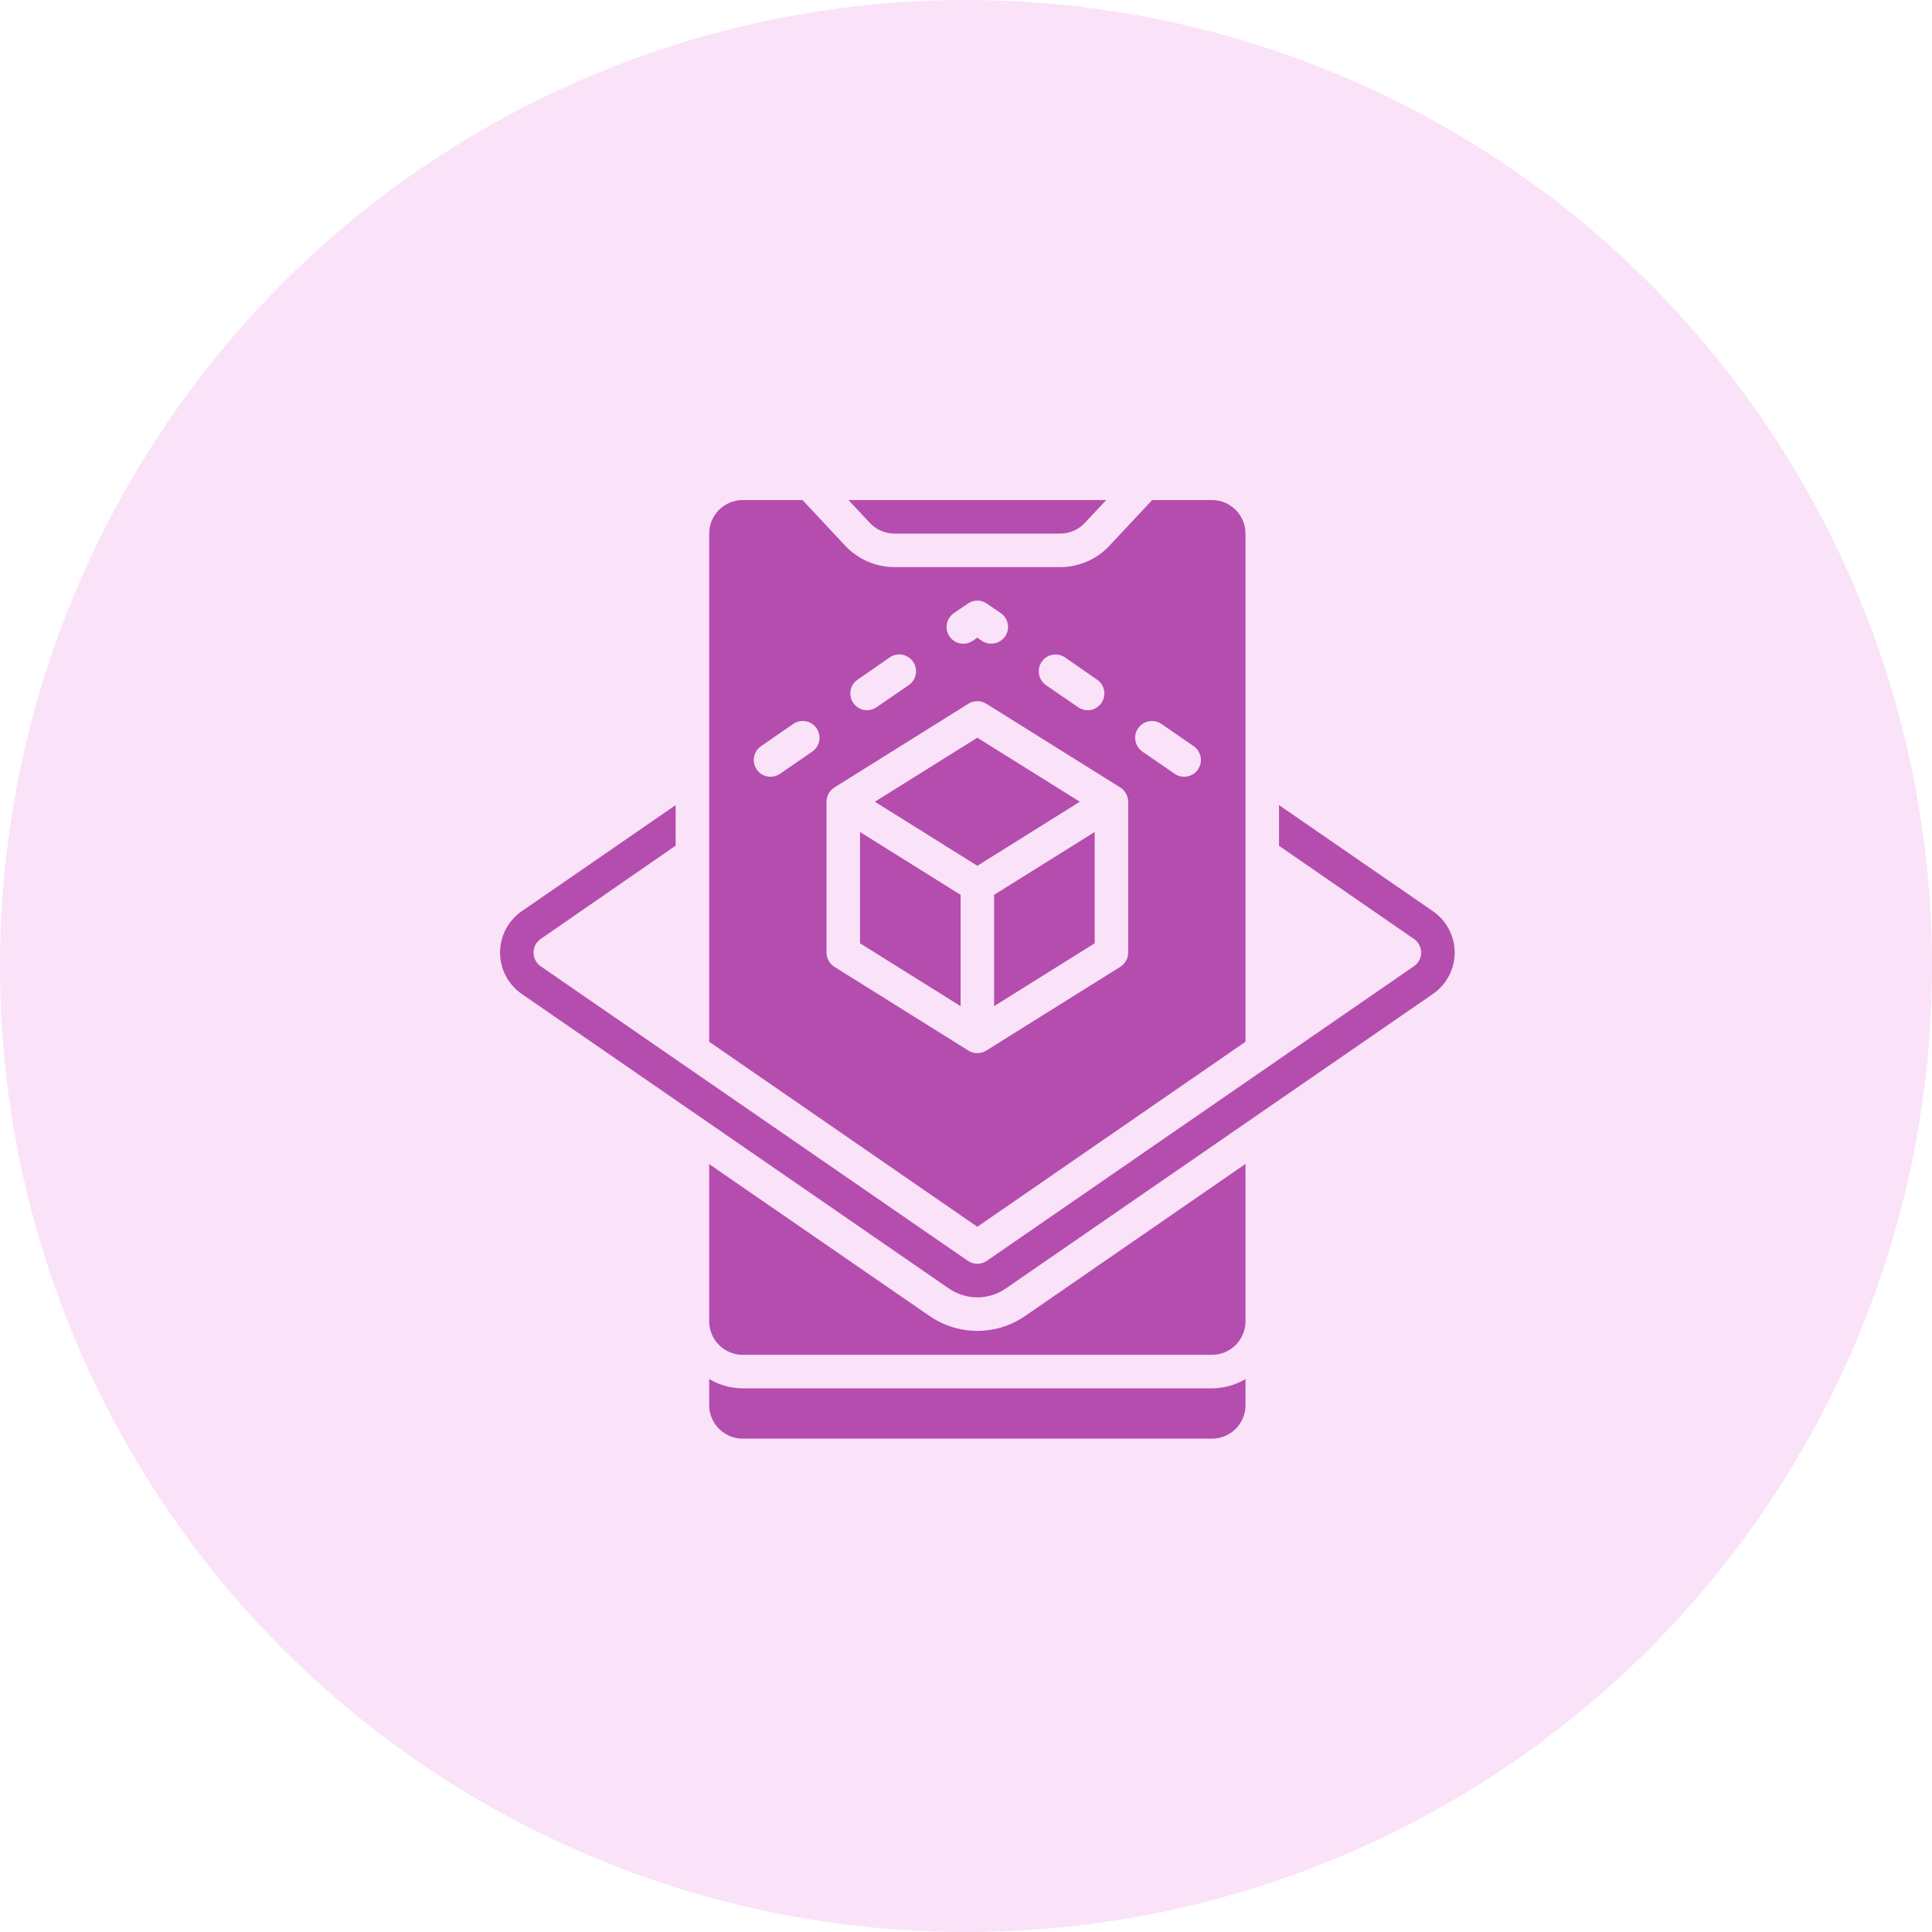 <?xml version="1.0" encoding="UTF-8"?>
<svg width="85px" height="85px" viewBox="0 0 85 85" version="1.1" xmlns="http://www.w3.org/2000/svg" xmlns:xlink="http://www.w3.org/1999/xlink">
    <!-- Generator: Sketch 52.6 (67491) - http://www.bohemiancoding.com/sketch -->
    <title>Group 8</title>
    <desc>Created with Sketch.</desc>
    <g id="Page-1" stroke="none" stroke-width="1" fill="none" fill-rule="evenodd">
        <g id="Retail-Software-Solutions" transform="translate(-102, -567)">
            <g id="Group-8" transform="translate(102, 567)">
                <g id="Group-11-Copy" fill="#DE3BD4" opacity="0.15">
                    <g id="Group-9">
                        <g id="Group-7">
                            <circle id="Oval-Copy-3" cx="42.5" cy="42.5" r="42.5"></circle>
                        </g>
                    </g>
                </g>
                <g id="camera" transform="translate(22, 22)" fill="#B44DAD">
                    <path d="M42,19.91 C42,20.637 41.641,21.319 41.041,21.731 L22.253,34.687 C21.498,35.208 20.5,35.208 19.745,34.687 L0.957,21.731 C0.358,21.318 -1.44950718e-12,20.637 -1.44950718e-12,19.91 C-1.44950718e-12,19.182 0.358,18.501 0.957,18.088 L7.726,13.421 L7.726,15.205 L1.797,19.305 C1.594,19.439 1.472,19.666 1.473,19.91 C1.473,20.151 1.592,20.377 1.79,20.514 L20.579,33.47 C20.831,33.647 21.167,33.647 21.419,33.47 L40.201,20.514 C40.403,20.38 40.525,20.153 40.525,19.91 C40.525,19.666 40.403,19.439 40.201,19.305 L34.272,15.212 L34.272,13.421 L41.041,18.088 C41.641,18.501 42,19.182 42,19.91 Z M10.675,39.082 L31.323,39.082 C31.842,39.079 32.351,38.937 32.797,38.672 L32.797,39.819 C32.797,40.634 32.137,41.294 31.323,41.294 L10.675,41.294 C9.861,41.294 9.201,40.634 9.201,39.819 L9.201,38.672 C9.647,38.937 10.156,39.079 10.675,39.082 Z M15.837,19.501 L15.837,14.604 L20.262,17.369 L20.262,22.266 L15.837,19.501 Z M17.349,1.475 C16.941,1.474 16.552,1.306 16.273,1.009 L15.328,-3.90798505e-14 L26.67,-3.90798505e-14 L25.724,1.009 C25.446,1.306 25.056,1.475 24.649,1.475 L17.349,1.475 Z M20.999,10.456 L25.507,13.273 L20.999,16.091 L16.491,13.273 L20.999,10.456 Z M21.736,22.266 L21.736,17.369 L26.161,14.604 L26.161,19.501 L21.736,22.266 Z M31.323,2.84217094e-14 C32.136,0.002 32.795,0.661 32.797,1.475 L32.797,23.833 L20.999,31.973 L9.201,23.833 L9.201,1.475 C9.203,0.661 9.862,0.002 10.675,2.84217094e-14 L13.308,2.84217094e-14 L15.196,2.02 C15.756,2.611 16.534,2.947 17.349,2.95 L24.649,2.95 C25.464,2.949 26.243,2.613 26.802,2.02 L28.69,2.84217094e-14 L31.323,2.84217094e-14 Z M23.831,7.116 C23.602,7.451 23.684,7.907 24.015,8.141 L25.431,9.114 C25.554,9.2 25.701,9.246 25.851,9.247 C26.093,9.249 26.32,9.13 26.456,8.93 C26.687,8.596 26.605,8.137 26.271,7.905 L24.856,6.924 C24.52,6.694 24.061,6.78 23.831,7.116 Z M19.974,4.97 C19.753,5.117 19.628,5.372 19.648,5.637 C19.667,5.902 19.827,6.136 20.067,6.25 C20.307,6.364 20.59,6.339 20.807,6.187 L20.999,6.054 L21.191,6.187 C21.312,6.272 21.456,6.319 21.604,6.319 C21.93,6.323 22.22,6.113 22.317,5.801 C22.414,5.49 22.295,5.152 22.024,4.97 L21.419,4.557 C21.167,4.38 20.831,4.38 20.579,4.557 L19.974,4.97 Z M15.727,7.905 C15.393,8.137 15.311,8.596 15.542,8.93 C15.678,9.13 15.905,9.249 16.147,9.247 C16.297,9.246 16.444,9.2 16.567,9.114 L17.983,8.141 C18.319,7.909 18.403,7.448 18.171,7.112 C17.939,6.776 17.478,6.692 17.142,6.924 L15.727,7.905 Z M13.736,11.068 C14.072,10.836 14.156,10.376 13.924,10.04 C13.692,9.704 13.231,9.619 12.895,9.852 L11.479,10.832 C11.146,11.065 11.063,11.523 11.295,11.857 C11.527,12.191 11.986,12.273 12.32,12.042 L13.736,11.068 Z M27.636,19.91 L27.636,13.273 C27.634,13.019 27.504,12.783 27.289,12.646 L21.39,8.959 C21.15,8.812 20.848,8.812 20.608,8.959 L14.709,12.646 C14.494,12.783 14.364,13.019 14.362,13.273 L14.362,19.91 C14.364,20.164 14.494,20.4 14.709,20.536 L20.608,24.223 C20.848,24.371 21.15,24.371 21.39,24.223 L27.289,20.536 C27.504,20.4 27.634,20.164 27.636,19.91 Z M30.703,11.857 C30.935,11.523 30.852,11.065 30.519,10.832 L29.103,9.852 C28.767,9.619 28.306,9.704 28.074,10.04 C27.842,10.376 27.926,10.836 28.262,11.068 L29.678,12.042 C30.012,12.273 30.471,12.191 30.703,11.857 Z M23.093,35.904 L32.797,29.208 L32.797,36.132 C32.795,36.946 32.136,37.605 31.323,37.607 L10.675,37.607 C9.862,37.605 9.203,36.946 9.201,36.132 L9.201,29.216 L18.905,35.904 C20.167,36.769 21.831,36.769 23.093,35.904 Z" id="Combined-Shape"></path>
                </g>
            </g>
        </g>
    </g>
</svg>